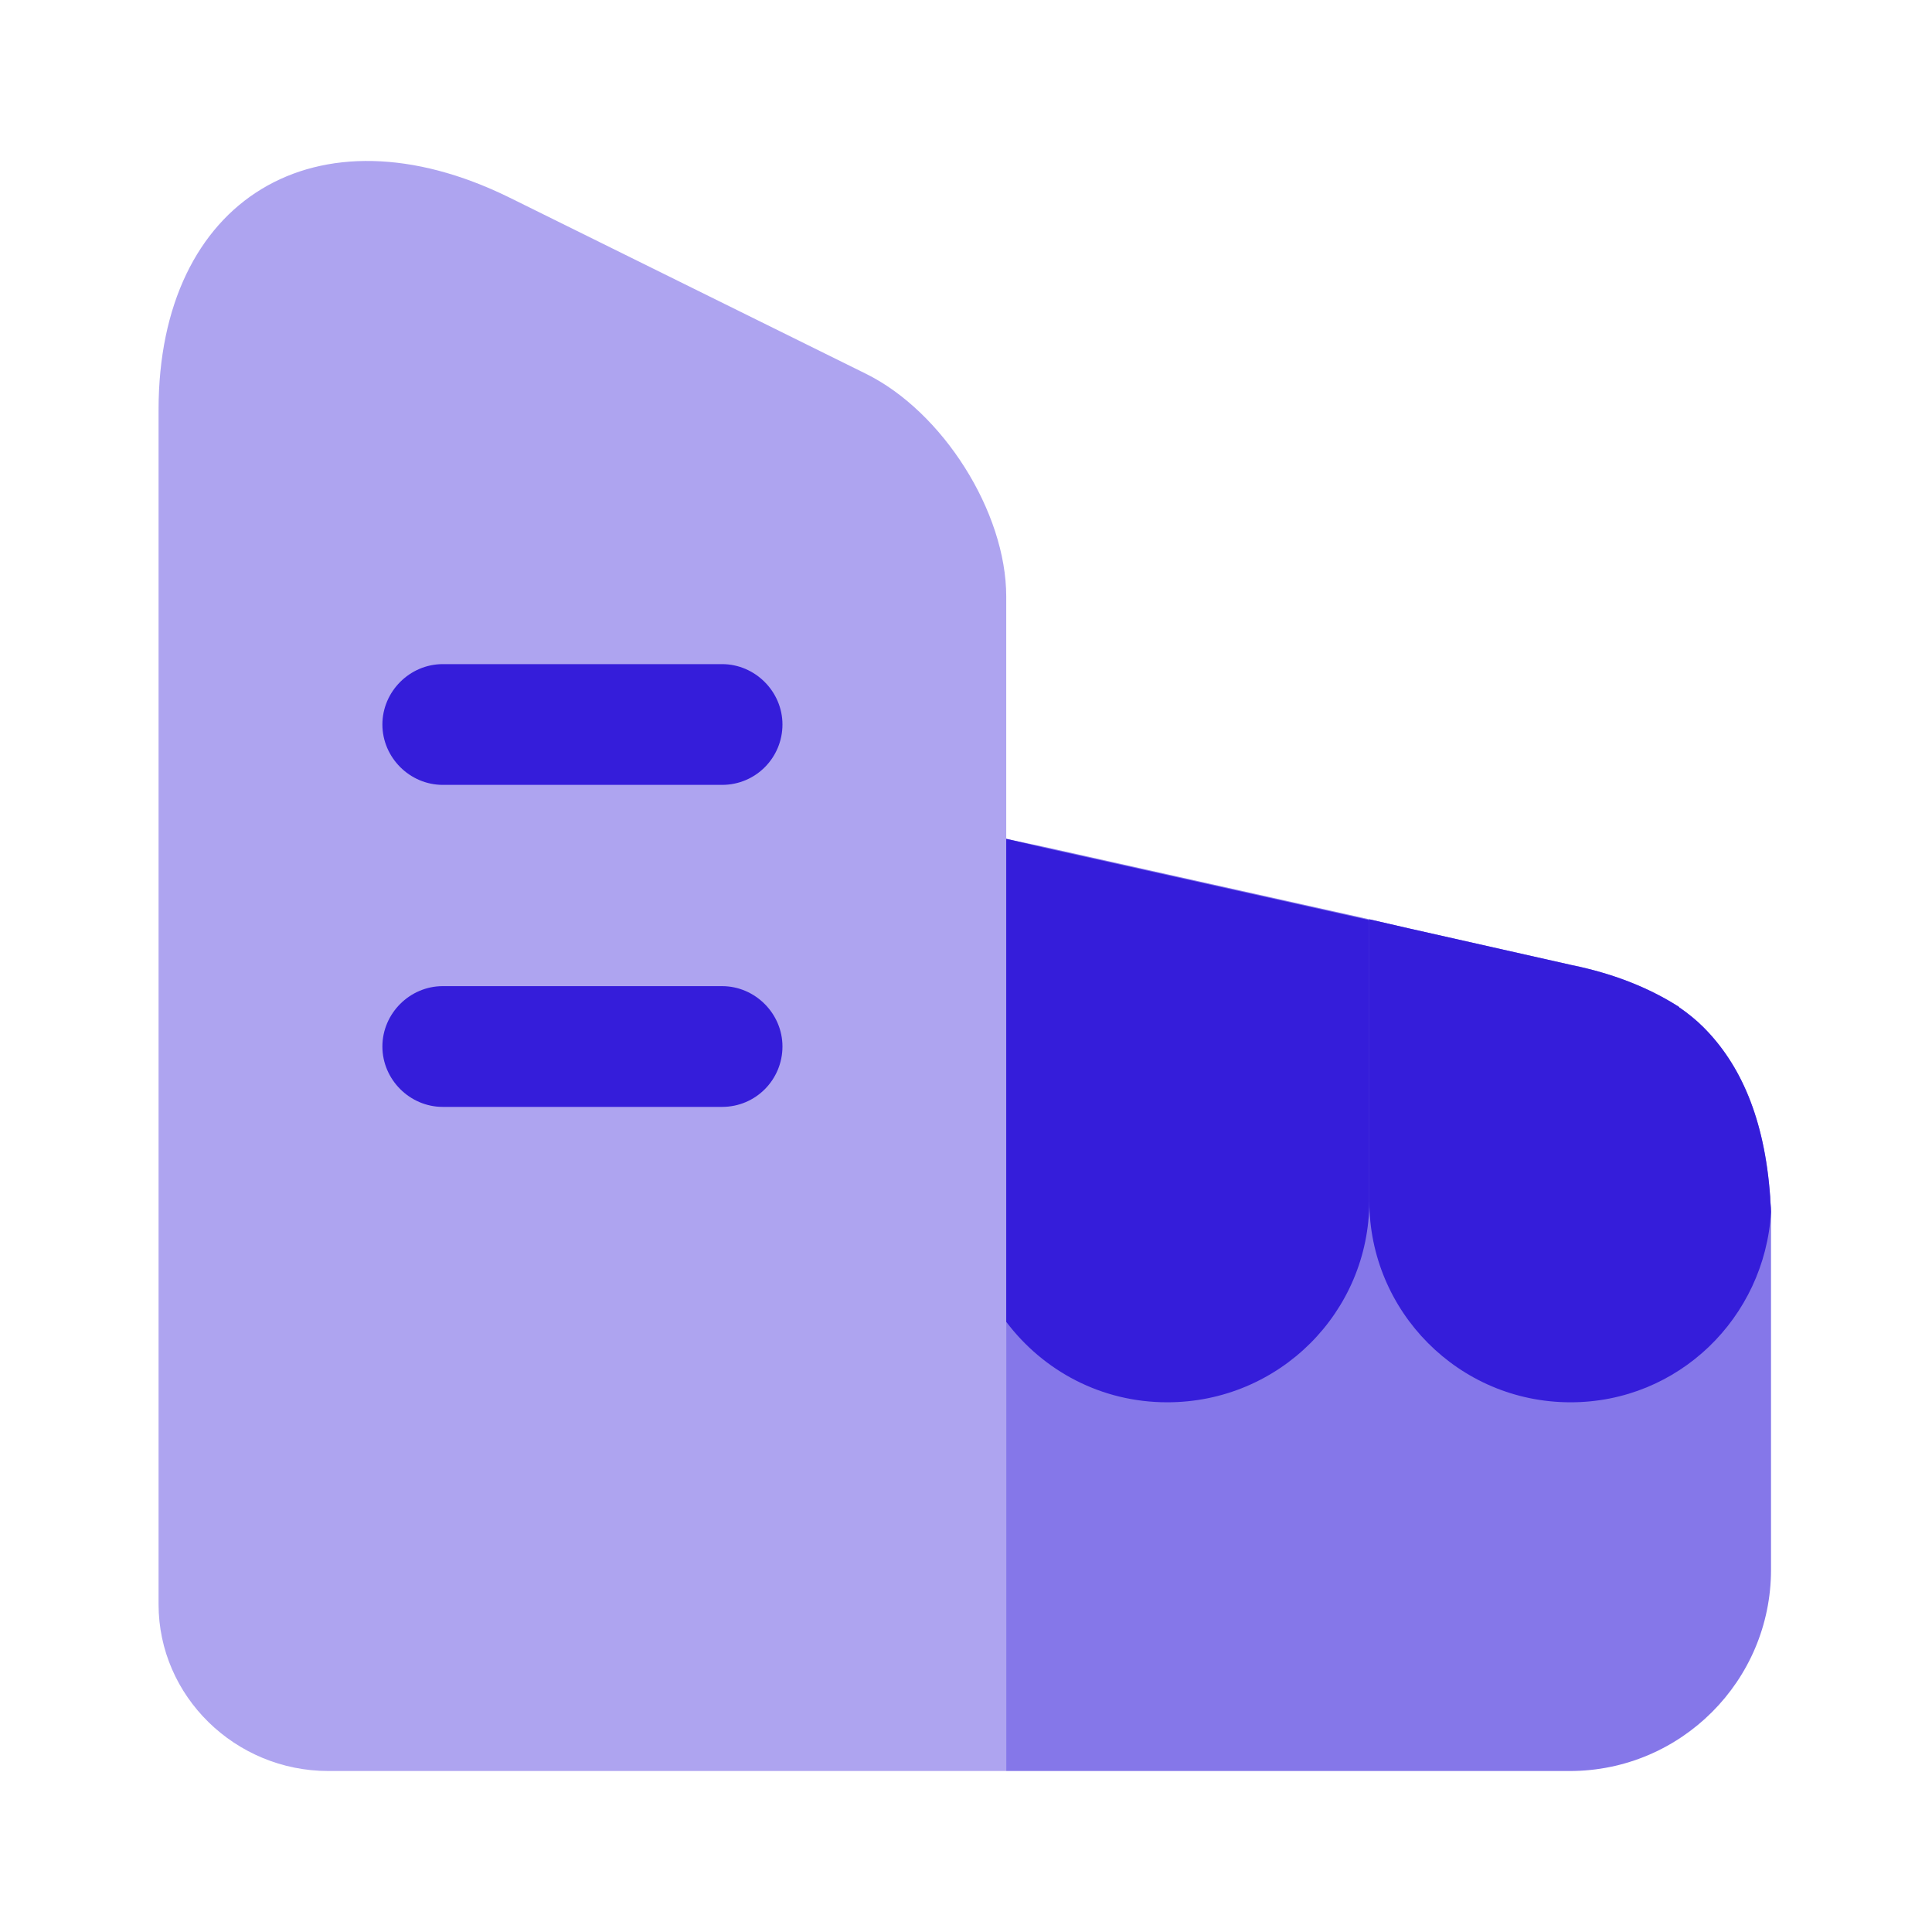 <svg width="40" height="40" viewBox="0 0 40 40" fill="none" xmlns="http://www.w3.org/2000/svg">
<path opacity="0.4" d="M20.833 12.35V36.667H6.8C4.867 36.667 3.283 35.117 3.283 33.217V8.483C3.283 4.117 6.55 2.133 10.533 4.083L17.917 7.733C19.517 8.517 20.833 10.6 20.833 12.35Z" fill="#351DDA"/>
<path d="M14.95 16.25H9.167C8.483 16.25 7.917 15.683 7.917 15C7.917 14.317 8.483 13.75 9.167 13.75H14.95C15.633 13.75 16.2 14.317 16.2 15C16.2 15.683 15.65 16.25 14.95 16.25Z" fill="#351DDA"/>
<path d="M14.95 22.917H9.167C8.483 22.917 7.917 22.35 7.917 21.667C7.917 20.983 8.483 20.417 9.167 20.417H14.95C15.633 20.417 16.2 20.983 16.2 21.667C16.2 22.35 15.65 22.917 14.95 22.917Z" fill="#351DDA"/>
<path opacity="0.6" d="M36.667 25.083V32.5C36.667 34.8 34.8 36.667 32.5 36.667H20.833V17.367L21.617 17.533L28.35 19.033L29.15 19.217L32.55 19.983C33.367 20.15 34.117 20.433 34.767 20.85C34.767 20.867 34.783 20.867 34.783 20.867C34.95 20.983 35.117 21.117 35.267 21.267C36.033 22.033 36.533 23.15 36.65 24.783C36.65 24.883 36.667 24.983 36.667 25.083Z" fill="#351DDA"/>
<path d="M20.833 17.367V27.367C21.6 28.383 22.8 29.033 24.167 29.033C26.483 29.033 28.35 27.167 28.35 24.867V19.05L21.617 17.55L20.833 17.367Z" fill="#351DDA"/>
<path d="M36.65 24.783C36.533 23.15 36.033 22.033 35.267 21.267C35.117 21.117 34.95 20.983 34.783 20.867C34.783 20.867 34.767 20.867 34.767 20.85C34.117 20.433 33.367 20.15 32.55 19.983L29.15 19.217L28.35 19.033V24.867C28.35 27.15 30.2 29.033 32.517 29.033C34.75 29.033 36.533 27.283 36.667 25.1V25.083C36.667 24.983 36.65 24.883 36.65 24.783Z" fill="#351DDA"/>
</svg>
